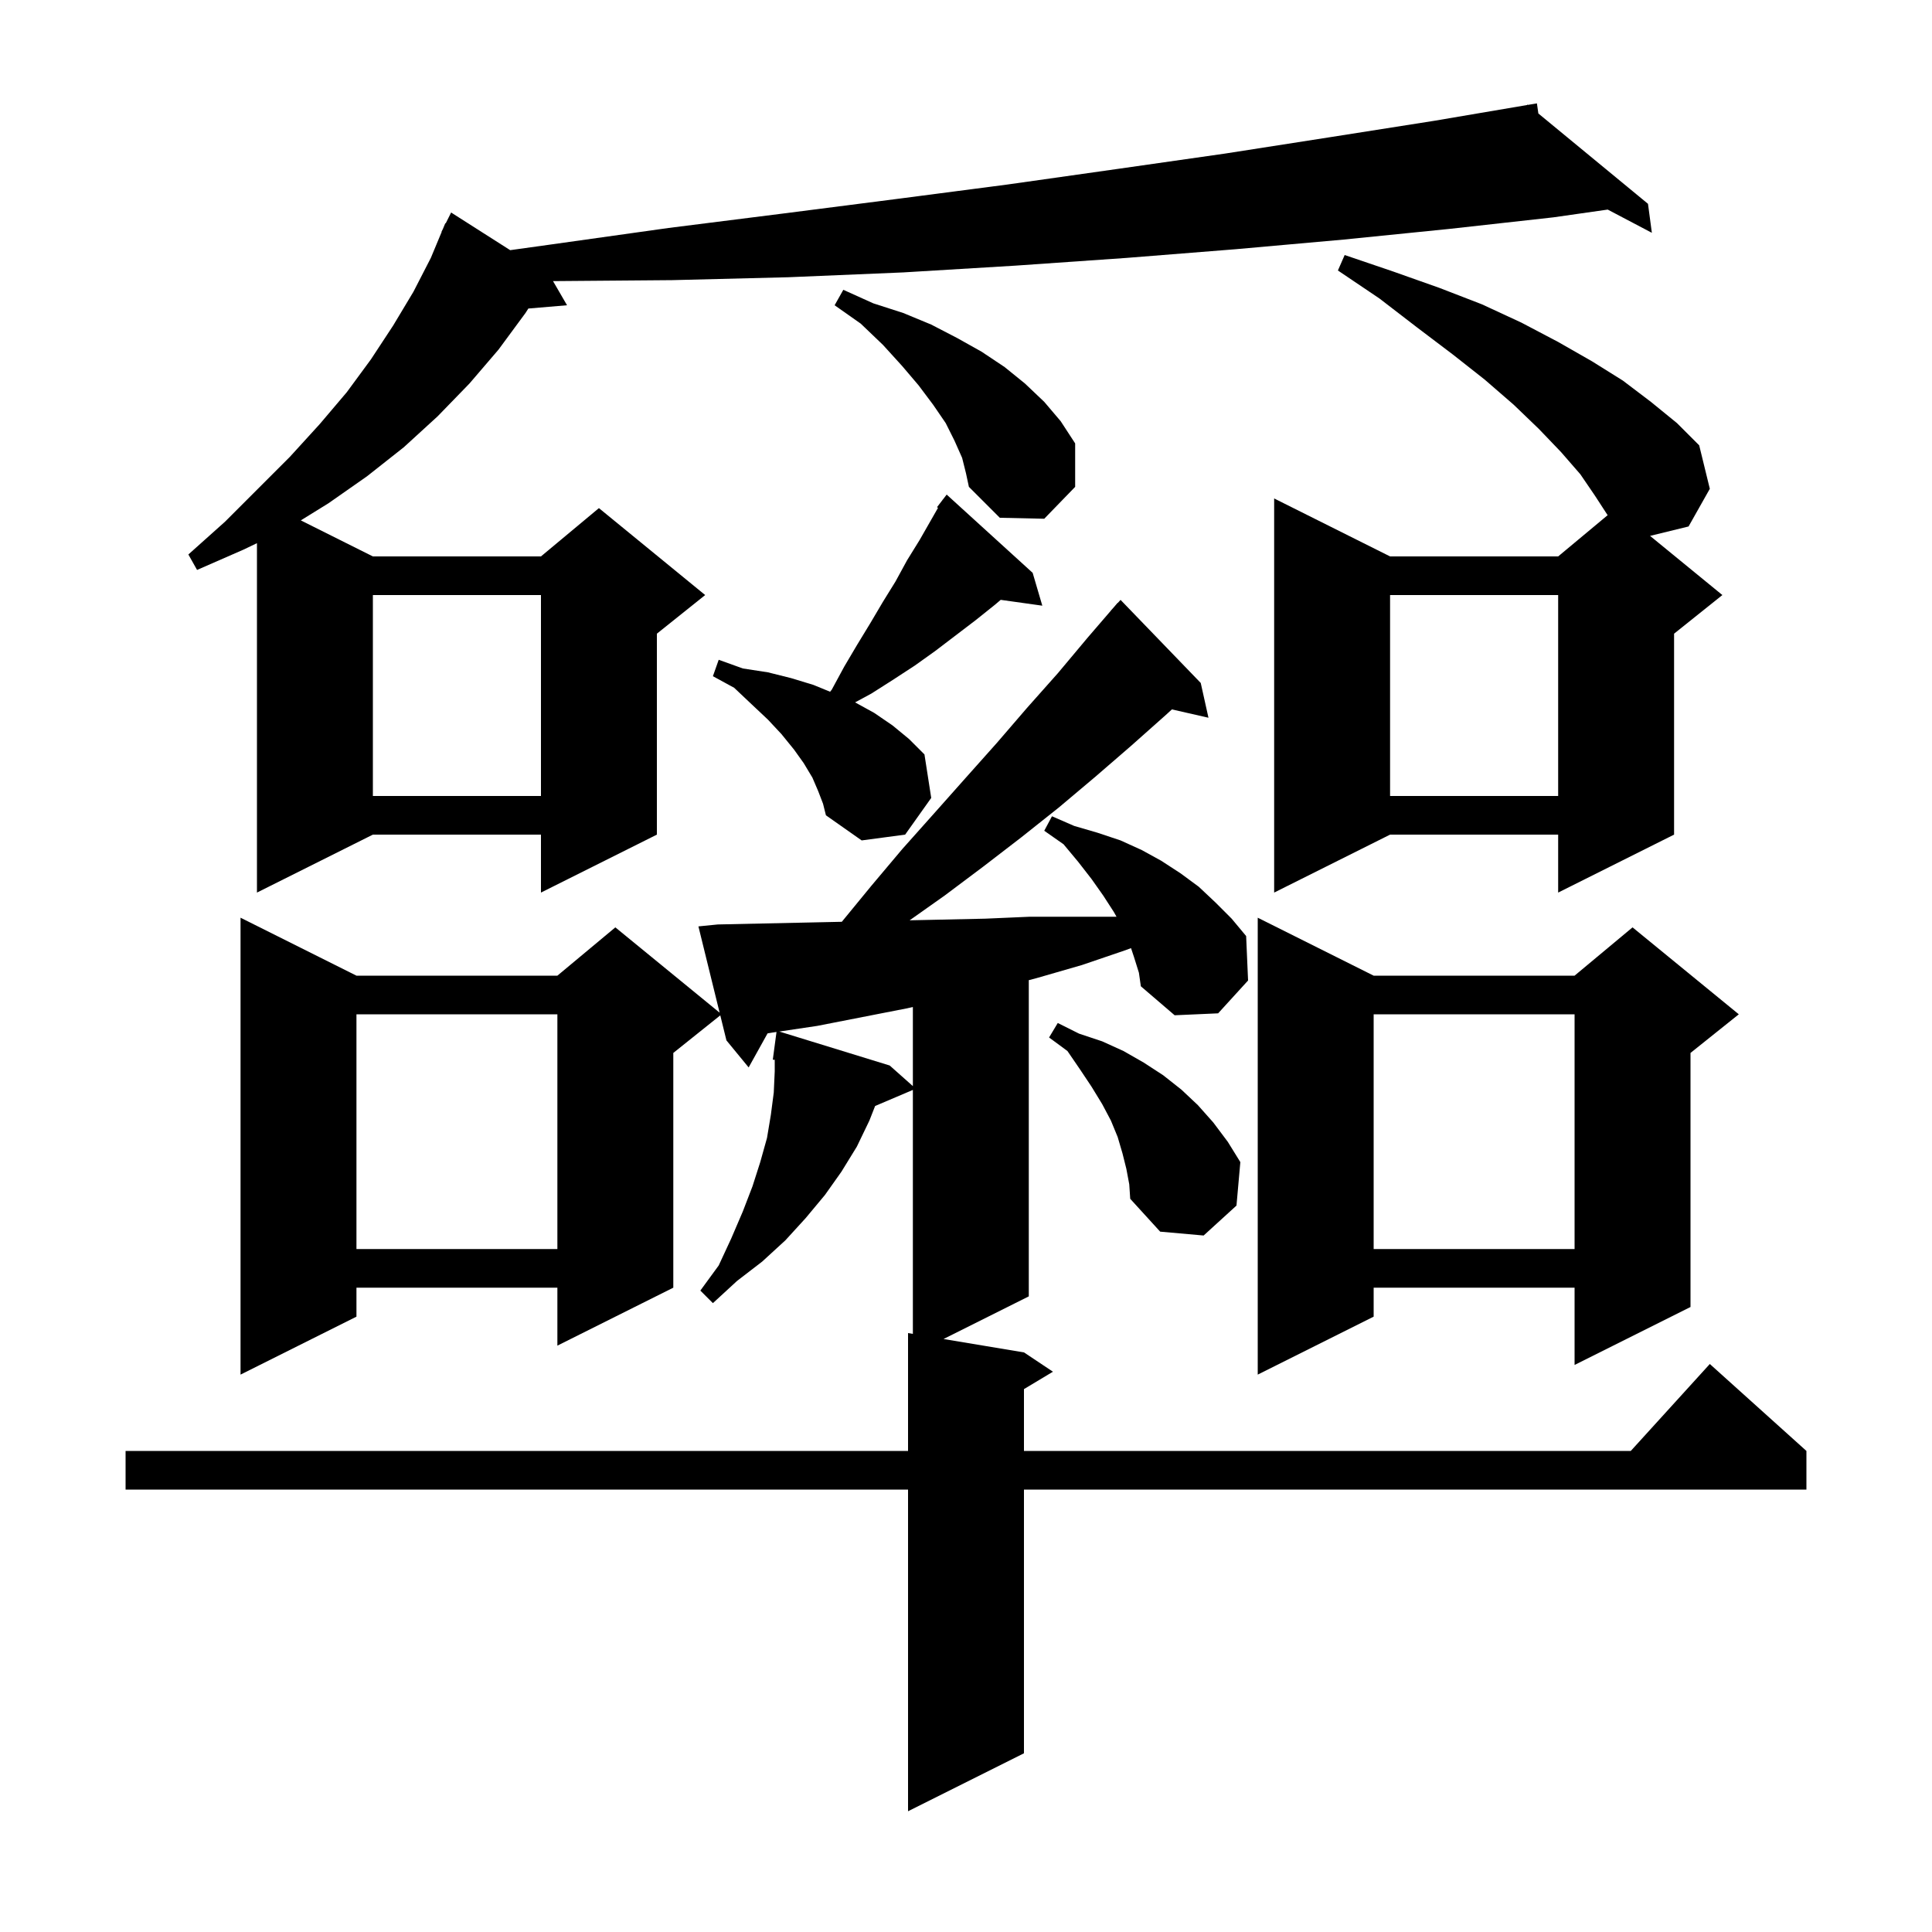 <svg xmlns="http://www.w3.org/2000/svg" xmlns:xlink="http://www.w3.org/1999/xlink" version="1.1" baseProfile="full" viewBox="0 0 200 200" width="200" height="200"><g fill="currentColor"><path d="M 117.4 99.1 L 117.084 98.151 L 116.4 98.4 L 112.0 99.9 L 107.5 101.2 L 106.5 101.467 L 106.5 134.2 L 97.675 138.613 L 106.0 140.0 L 109.0 142.0 L 106.0 143.8 L 106.0 150.2 L 168.818 150.2 L 177.0 141.2 L 187.0 150.2 L 187.0 154.2 L 106.0 154.2 L 106.0 181.5 L 94.0 187.5 L 94.0 154.2 L 13.0 154.2 L 13.0 150.2 L 94.0 150.2 L 94.0 138.0 L 94.5 138.083 L 94.5 112.828 L 90.592 114.492 L 90.0 116.0 L 88.7 118.7 L 87.1 121.3 L 85.4 123.7 L 83.4 126.1 L 81.3 128.4 L 78.9 130.6 L 76.3 132.6 L 73.8 134.9 L 72.5 133.6 L 74.4 131.0 L 75.7 128.2 L 76.9 125.4 L 77.9 122.8 L 78.7 120.3 L 79.4 117.8 L 79.8 115.4 L 80.1 113.1 L 80.2 110.9 L 80.2 109.71 L 80.0 109.7 L 80.383 106.828 L 79.9 106.9 L 79.458 106.975 L 77.5 110.5 L 75.2 107.7 L 74.563 105.109 L 69.7 109.0 L 69.7 133.3 L 57.7 139.3 L 57.7 133.3 L 36.9 133.3 L 36.9 136.3 L 24.9 142.3 L 24.9 95.0 L 36.9 101.0 L 57.7 101.0 L 63.7 96.0 L 74.495 104.832 L 72.3 95.9 L 74.3 95.7 L 78.9 95.6 L 83.6 95.5 L 87.145 95.423 L 90.2 91.7 L 93.4 87.9 L 96.7 84.2 L 99.9 80.6 L 103.2 76.9 L 106.3 73.3 L 109.5 69.7 L 112.6 66.0 L 115.007 63.205 L 115.0 63.2 L 115.211 62.968 L 115.7 62.4 L 115.715 62.414 L 116.0 62.1 L 124.3 70.7 L 125.1 74.3 L 121.315 73.437 L 120.7 74.0 L 117.1 77.2 L 113.4 80.4 L 109.6 83.6 L 105.7 86.7 L 101.8 89.7 L 97.8 92.7 L 94.166 95.27 L 102.0 95.1 L 106.6 94.9 L 115.581 94.9 L 115.3 94.4 L 114.2 92.7 L 113.0 91.0 L 111.6 89.2 L 110.1 87.4 L 108.1 86.0 L 108.9 84.5 L 111.2 85.5 L 113.6 86.2 L 116.0 87.0 L 118.2 88.0 L 120.2 89.1 L 122.2 90.4 L 124.1 91.8 L 125.8 93.4 L 127.5 95.1 L 129.0 96.9 L 129.2 101.5 L 126.1 104.9 L 121.6 105.1 L 118.1 102.1 L 117.9 100.7 Z M 142.2 101.0 L 163.0 101.0 L 169.0 96.0 L 180.0 105.0 L 175.0 109.0 L 175.0 135.3 L 163.0 141.3 L 163.0 133.3 L 142.2 133.3 L 142.2 136.3 L 130.2 142.3 L 130.2 95.0 Z M 142.2 105.0 L 142.2 129.3 L 163.0 129.3 L 163.0 105.0 Z M 36.9 105.0 L 36.9 129.3 L 57.7 129.3 L 57.7 105.0 Z M 116.6 121.0 L 116.2 119.4 L 115.7 117.7 L 115.0 116.0 L 114.1 114.3 L 113.0 112.5 L 111.8 110.7 L 110.5 108.8 L 108.6 107.4 L 109.5 105.9 L 111.7 107.0 L 114.1 107.8 L 116.3 108.8 L 118.4 110.0 L 120.4 111.3 L 122.3 112.8 L 124.0 114.4 L 125.6 116.2 L 127.1 118.2 L 128.4 120.3 L 128.0 124.8 L 124.6 127.9 L 120.1 127.5 L 117.0 124.1 L 116.9 122.6 Z M 93.8 104.4 L 84.6 106.2 L 80.675 106.785 L 92.1 110.3 L 94.5 112.433 L 94.5 104.248 Z M 163.6 49.1 L 161.6 46.8 L 159.3 44.4 L 156.7 41.9 L 153.7 39.3 L 150.4 36.7 L 146.7 33.9 L 142.8 30.9 L 138.5 28.0 L 139.2 26.4 L 144.2 28.1 L 149.0 29.8 L 153.4 31.5 L 157.5 33.4 L 161.3 35.4 L 164.8 37.4 L 168.0 39.4 L 170.9 41.6 L 173.6 43.8 L 175.9 46.1 L 177.0 50.6 L 174.8 54.5 L 170.813 55.475 L 178.3 61.6 L 173.3 65.6 L 173.3 86.4 L 161.3 92.4 L 161.3 86.4 L 143.9 86.4 L 131.9 92.4 L 131.9 51.6 L 143.9 57.6 L 161.3 57.6 L 166.435 53.321 L 166.4 53.3 L 165.1 51.3 Z M 159.251 11.748 L 170.6 21.1 L 171.0 24.1 L 166.431 21.696 L 160.8 22.5 L 150.0 23.7 L 139.1 24.8 L 127.9 25.8 L 116.6 26.7 L 105.1 27.5 L 93.5 28.2 L 81.6 28.7 L 69.6 29.0 L 57.4 29.1 L 57.246 29.096 L 58.7 31.6 L 54.695 31.939 L 54.4 32.4 L 51.6 36.2 L 48.6 39.7 L 45.3 43.1 L 41.8 46.3 L 38.0 49.3 L 34.0 52.1 L 31.14 53.87 L 38.6 57.6 L 56.0 57.6 L 62.0 52.6 L 73.0 61.6 L 68.0 65.6 L 68.0 86.4 L 56.0 92.4 L 56.0 86.4 L 38.6 86.4 L 26.6 92.4 L 26.6 56.23 L 25.2 56.9 L 20.4 59.0 L 19.5 57.4 L 23.3 54.0 L 30.0 47.3 L 33.1 43.9 L 35.9 40.6 L 38.4 37.2 L 40.7 33.7 L 42.8 30.2 L 44.6 26.7 L 45.721 24.009 L 45.7 24.0 L 45.85 23.7 L 46.1 23.1 L 46.14 23.12 L 46.7 22.0 L 52.815 25.897 L 57.1 25.3 L 69.2 23.6 L 81.1 22.1 L 92.8 20.6 L 104.3 19.1 L 115.6 17.5 L 126.8 15.9 L 137.7 14.2 L 148.5 12.5 L 158.116 10.867 L 158.1 10.8 L 158.17 10.858 L 159.1 10.7 Z M 84.7 81.9 L 84.1 80.5 L 83.2 79.0 L 82.2 77.6 L 80.9 76.0 L 79.5 74.5 L 77.8 72.9 L 76.0 71.2 L 73.8 70.0 L 74.4 68.3 L 76.9 69.2 L 79.5 69.6 L 81.9 70.2 L 84.2 70.9 L 85.931 71.608 L 86.1 71.4 L 87.4 69.0 L 88.7 66.8 L 90.1 64.5 L 91.4 62.3 L 92.7 60.2 L 93.9 58.0 L 95.2 55.9 L 97.103 52.57 L 97.0 52.5 L 97.556 51.778 L 97.6 51.7 L 97.609 51.708 L 98.0 51.2 L 106.9 59.3 L 107.9 62.7 L 103.593 62.096 L 103.0 62.6 L 101.0 64.2 L 96.8 67.4 L 94.7 68.9 L 92.4 70.4 L 90.2 71.8 L 88.519 72.71 L 90.5 73.8 L 92.4 75.1 L 94.1 76.5 L 95.7 78.1 L 96.4 82.6 L 93.7 86.4 L 89.2 87.0 L 85.5 84.4 L 85.2 83.2 Z M 143.9 61.6 L 143.9 82.4 L 161.3 82.4 L 161.3 61.6 Z M 38.6 61.6 L 38.6 82.4 L 56.0 82.4 L 56.0 61.6 Z M 99.6 47.4 L 98.8 45.6 L 97.9 43.8 L 96.6 41.9 L 95.1 39.9 L 93.4 37.9 L 91.4 35.7 L 89.1 33.5 L 86.4 31.6 L 87.3 30.0 L 90.4 31.4 L 93.5 32.4 L 96.4 33.6 L 99.1 35.0 L 101.6 36.4 L 104.0 38.0 L 106.1 39.7 L 108.1 41.6 L 109.8 43.6 L 111.3 45.9 L 111.3 50.4 L 108.1 53.7 L 103.5 53.6 L 100.3 50.4 L 100.0 49.0 Z "/></g></svg>